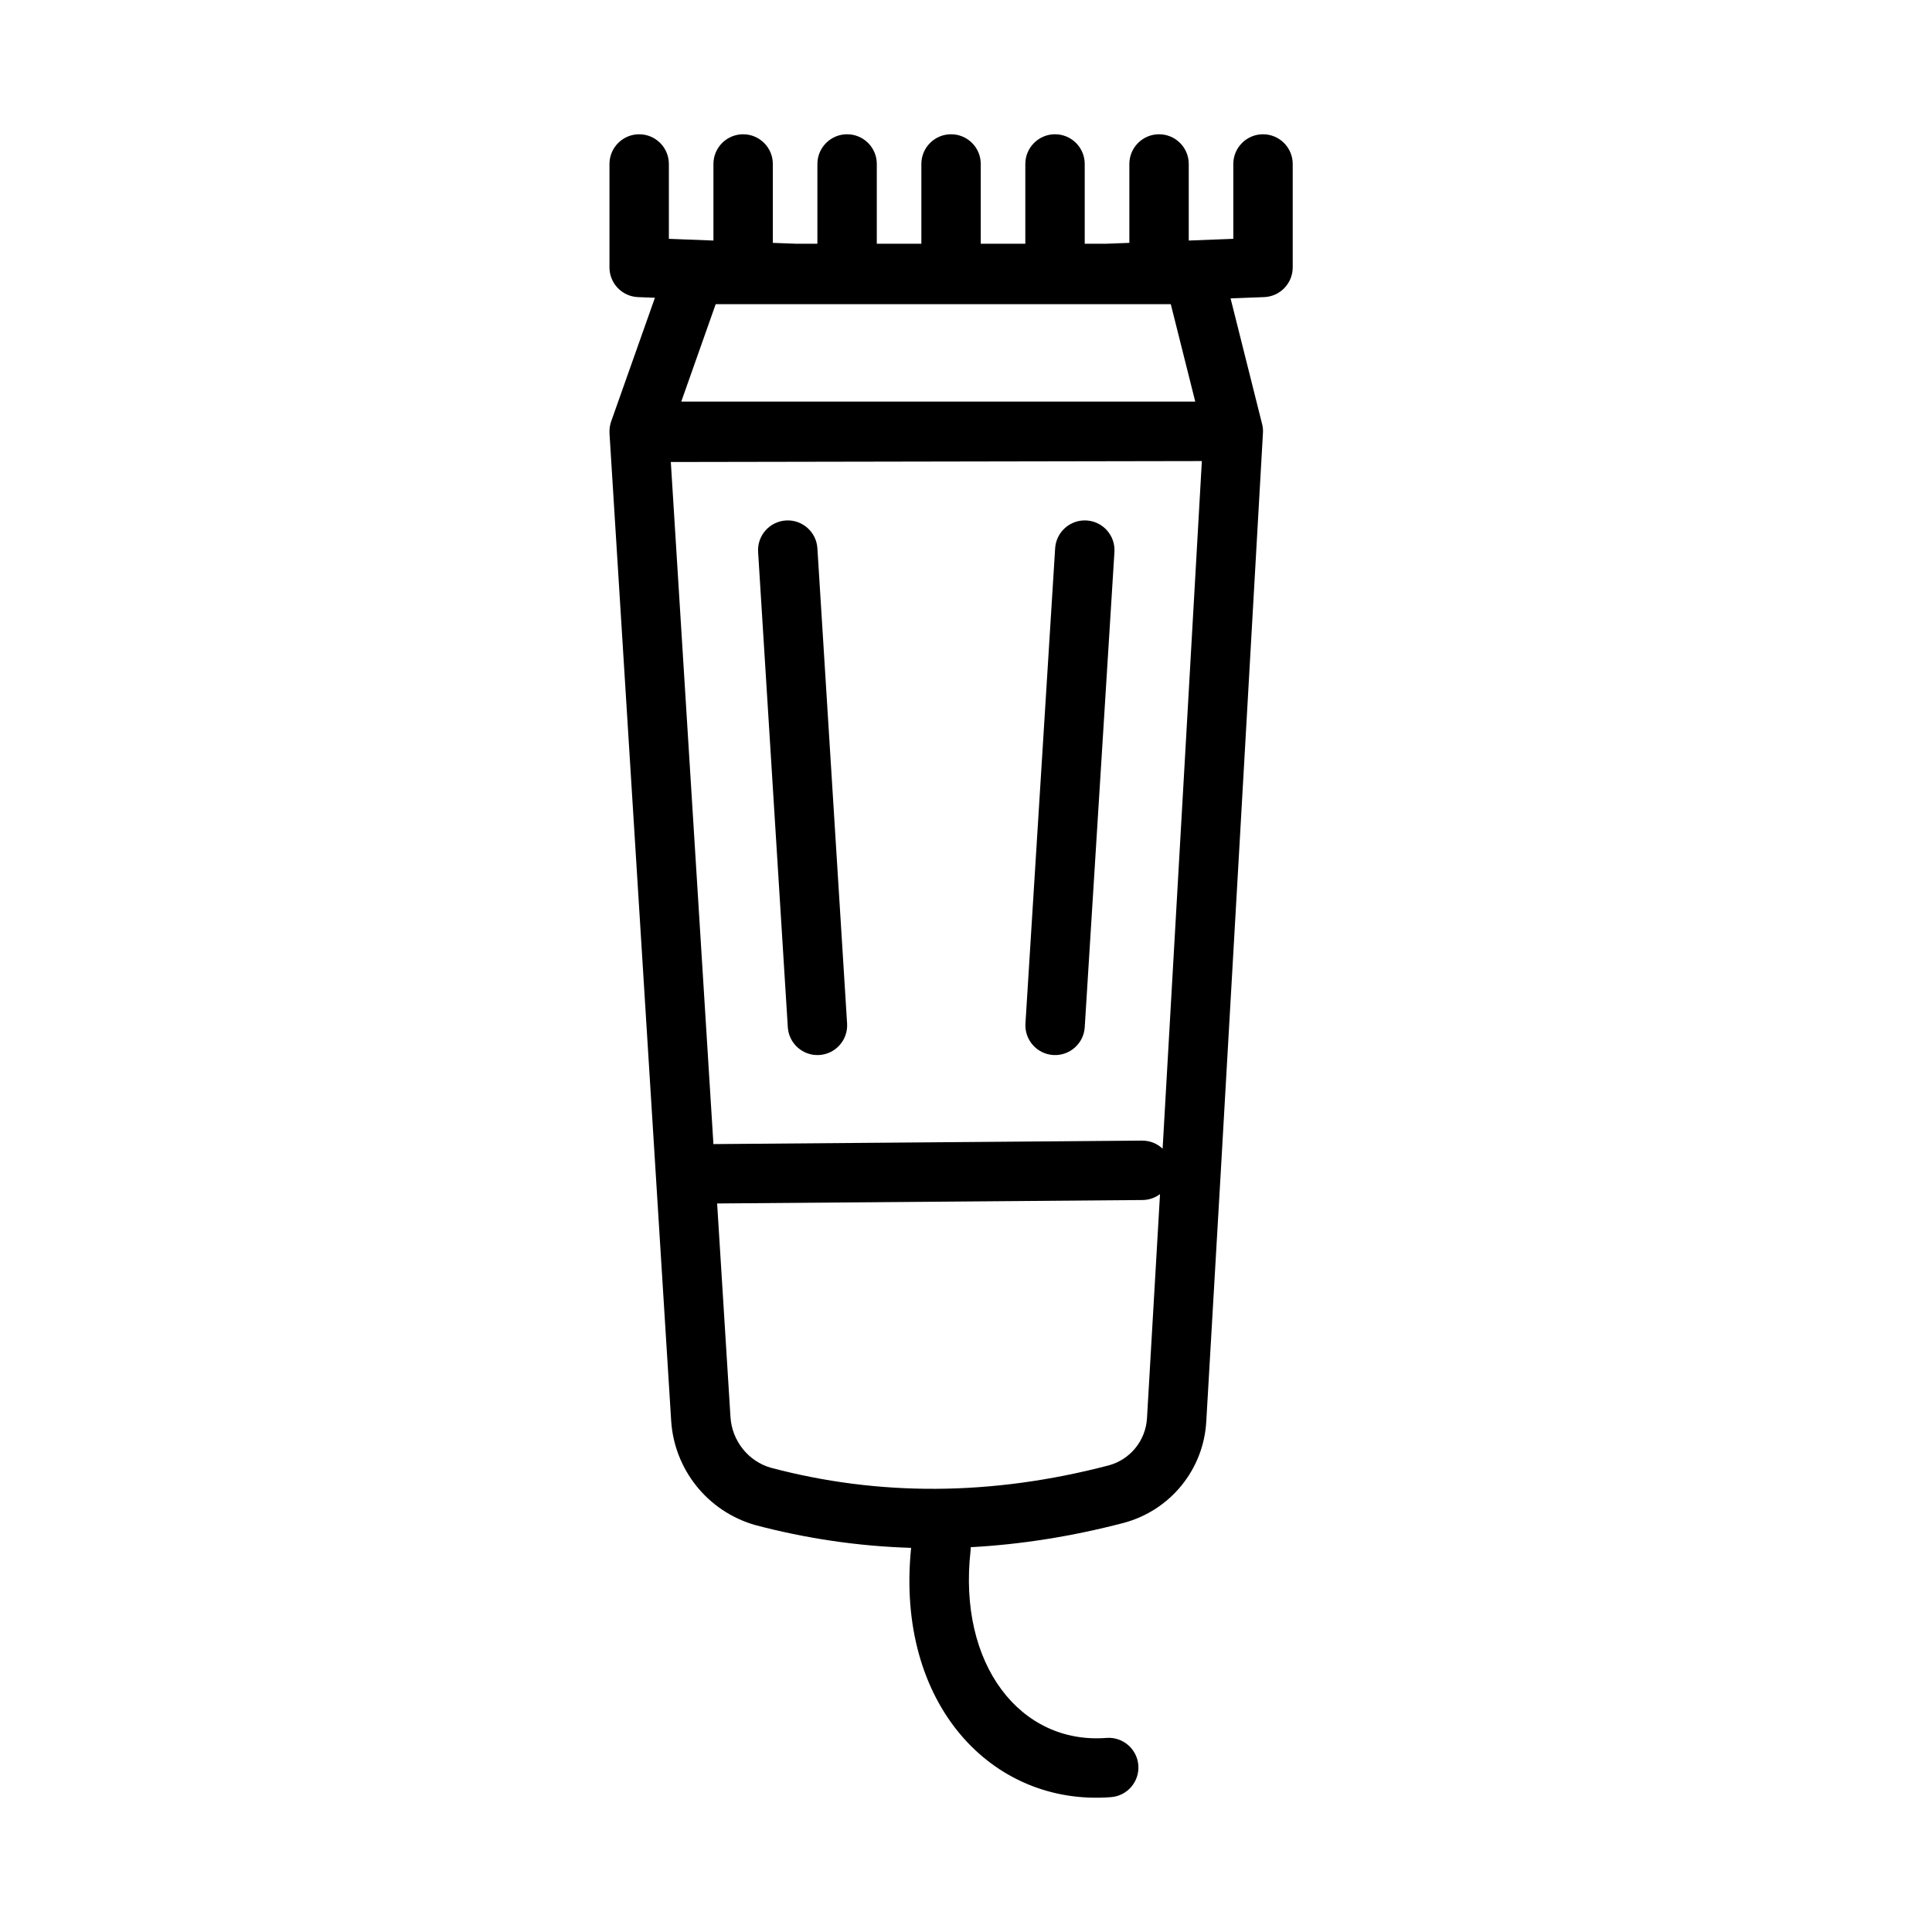 <?xml version="1.0" encoding="UTF-8"?>
<!-- Uploaded to: ICON Repo, www.svgrepo.com, Generator: ICON Repo Mixer Tools -->
<svg fill="#000000" width="800px" height="800px" version="1.1" viewBox="144 144 512 512" xmlns="http://www.w3.org/2000/svg">
 <path d="m443.29 208.36v-20.906c0-4.344 3.527-7.871 7.871-7.871s7.871 3.527 7.871 7.871v20.293l11.809-0.457v-19.836c0-4.344 3.527-7.871 7.871-7.871s7.871 3.527 7.871 7.871v27.41c0 4.234-3.344 7.707-7.566 7.871l-8.902 0.34 8.359 33.312 0.023 0.109 0.07 0.301 0.031 0.203 0.047 0.301 0.008 0.047 0.023 0.262 0.008 0.133c0.031 0.332 0.031 0.668 0.008 1.008 0 0-11.586 204.22-15.02 261.98-0.715 12.715-9.516 23.531-21.859 26.844-13.762 3.598-27.277 5.731-40.559 6.445 0 0.316-0.016 0.637-0.047 0.969-3.394 30.117 13.211 51.348 36 49.578 4.328-0.34 8.125 2.906 8.461 7.234 0.34 4.328-2.906 8.125-7.234 8.461-31.512 2.457-57.199-24.641-52.98-66.062-14.059-0.434-27.859-2.473-41.414-6.07-12.492-3.606-21.363-14.664-22.176-27.641-3.629-58.137-16.328-261.42-16.328-261.42-0.016-0.211-0.016-0.418-0.016-0.629-0.016-0.93 0.133-1.867 0.449-2.769l11.594-32.762-4.481-0.172c-4.219-0.164-7.566-3.637-7.566-7.871v-27.41c0-4.344 3.527-7.871 7.871-7.871s7.871 3.527 7.871 7.871v19.836l11.809 0.457v-20.293c0-4.344 3.527-7.871 7.871-7.871s7.871 3.527 7.871 7.871v20.906l6.055 0.227h5.754v-21.137c0-4.344 3.527-7.871 7.871-7.871s7.871 3.527 7.871 7.871v21.137h11.809v-21.137c0-4.344 3.527-7.871 7.871-7.871s7.871 3.527 7.871 7.871v21.137h11.809v-21.137c0-4.344 3.527-7.871 7.871-7.871s7.871 3.527 7.871 7.871v21.137h5.754l6.055-0.227zm8.125 252.1c-1.301 0.969-2.898 1.543-4.637 1.559l-112.73 0.914 3.535 56.586c0.395 6.328 4.731 11.73 10.66 13.438 28.52 7.566 58.379 7.551 89.543-0.605 5.738-1.535 9.84-6.582 10.18-12.531 0.797-13.383 2.023-34.621 3.449-59.355zm0.691-12.043c3.898-67.855 8.863-155.21 10.398-182.23l-140.73 0.25 11.289 180.76 113.59-0.922c2.109-0.016 4.031 0.805 5.457 2.141zm-28.48-159.12-7.871 125.95c-0.27 4.328 3.031 8.078 7.367 8.344 4.328 0.27 8.078-3.031 8.344-7.367l7.871-125.95c0.27-4.328-3.031-8.078-7.367-8.344-4.328-0.27-8.078 3.031-8.344 7.367zm-78.719 0.977 7.871 125.95c0.27 4.336 4.016 7.637 8.344 7.367 4.336-0.27 7.637-4.016 7.367-8.344l-7.871-125.95c-0.27-4.336-4.016-7.637-8.344-7.367-4.336 0.27-7.637 4.016-7.367 8.344zm-20.363-39.848h136.21l-6.481-25.812h-120.61z" fill-rule="evenodd"/>
</svg>